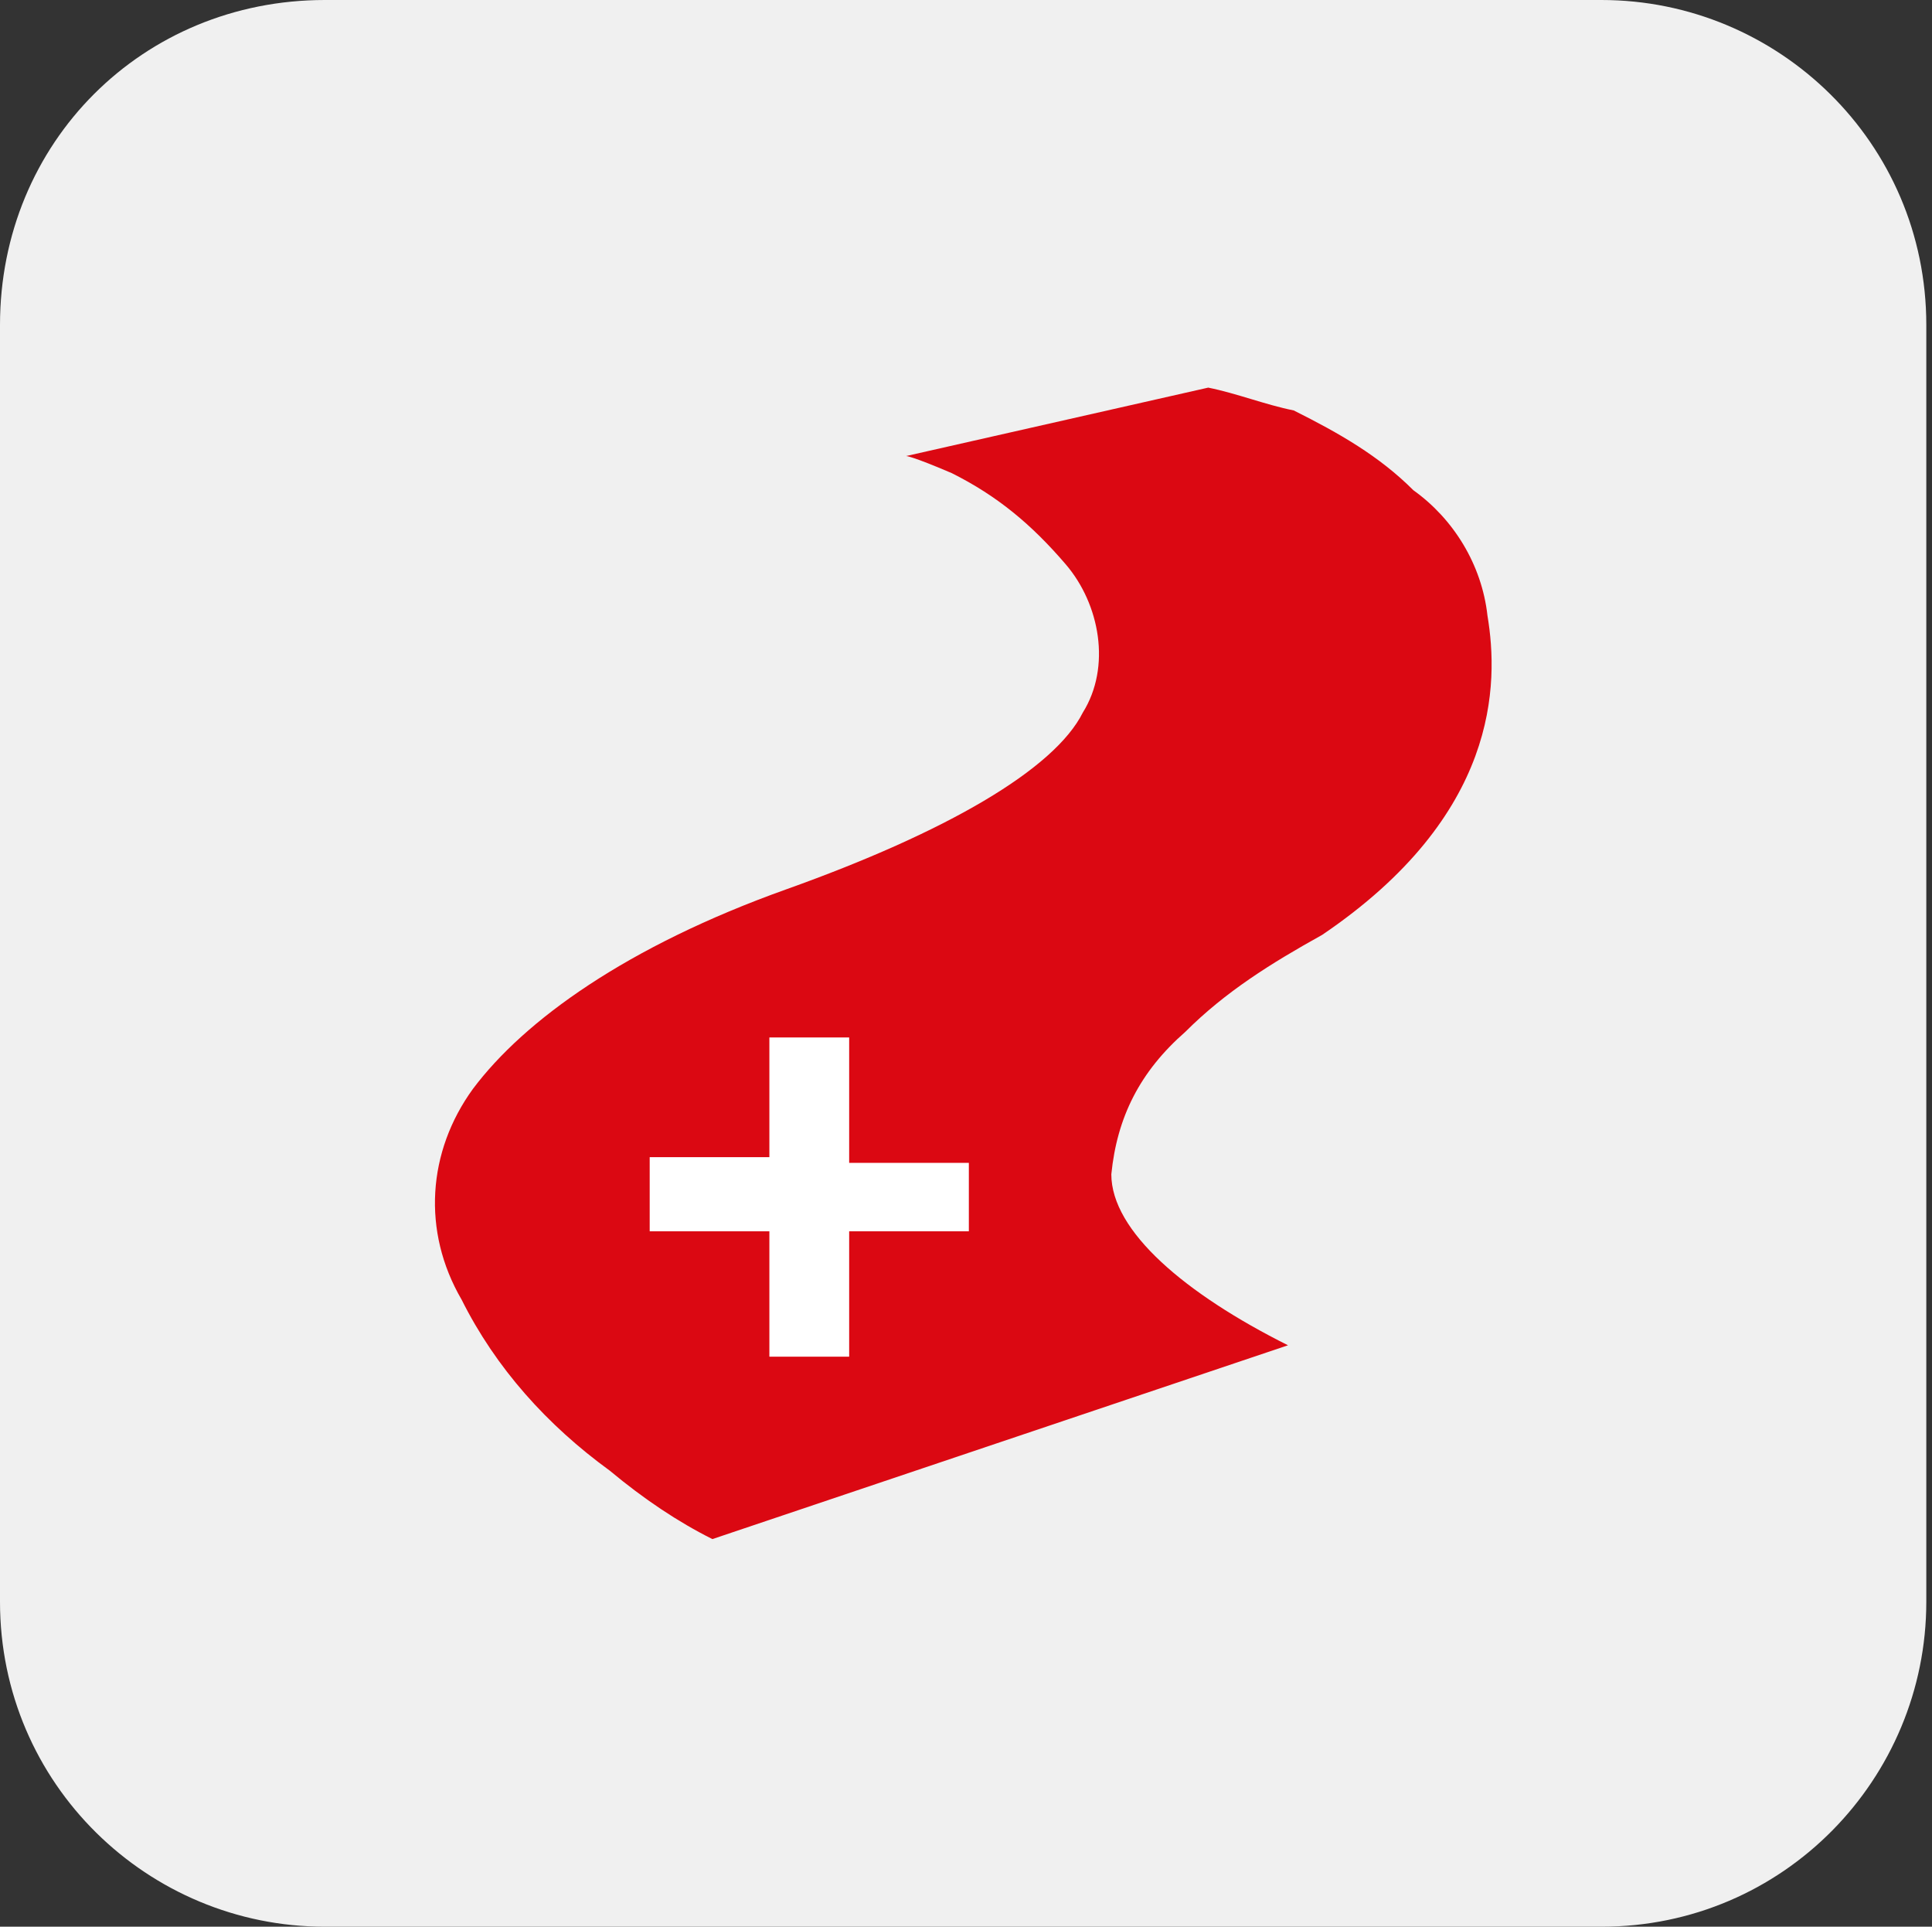 <?xml version="1.0" encoding="utf-8"?>
<!-- Generator: Adobe Illustrator 22.1.0, SVG Export Plug-In . SVG Version: 6.00 Build 0)  -->
<svg version="1.1" id="Laag_1" xmlns="http://www.w3.org/2000/svg" xmlns:xlink="http://www.w3.org/1999/xlink" x="0px" y="0px"
	 viewBox="0 0 33.9 33.8" style="enable-background:new 0 0 33.9 33.8;" xml:space="preserve">
<rect x="0" y="0" width="33.9" height="33.8" fill="#333333" stroke="none"/>
<style type="text/css">
	.st0{fill:#F0F0F0;}
	.st1{fill:#DB0812;}
	.st2{fill:#FFFFFF;}
</style>
<title>PJA-logo</title>
<path class="st0" d="M5.7,0h22.4c3.1,0,5.7,2.5,5.7,5.7v22.4c0,3.1-2.5,5.7-5.7,5.7H5.7c-3.1,0-5.7-2.5-5.7-5.7V5.7
	C0,2.5,2.5,0,5.7,0z"/>
<path class="st1" d="M21.2,6.8L15.9,8c0,0,0.1,0,0.8,0.3c0.8,0.4,1.4,0.9,2,1.6c0.6,0.7,0.8,1.8,0.3,2.6c-0.5,1-2.4,2.1-5.2,3.1
	s-4.6,2.3-5.5,3.5c-0.8,1.1-0.9,2.5-0.2,3.7c0.6,1.2,1.5,2.2,2.6,3c0.6,0.5,1.2,0.9,1.8,1.2l10.1-3.4c-1.8-0.9-3.1-2-3.1-3
	c0.1-1,0.5-1.8,1.3-2.5c0.7-0.7,1.5-1.2,2.4-1.7c3.1-2.1,3.1-4.4,2.9-5.6c-0.1-0.9-0.6-1.7-1.3-2.2c-0.6-0.6-1.3-1-2.1-1.4
	C22.2,7.1,21.7,6.9,21.2,6.8"/>
<polygon class="st2" points="11.4,20.3 13.5,20.3 13.5,18.2 14.9,18.2 14.9,20.4 17,20.4 17,21.6 14.9,21.6 14.9,23.8 13.5,23.8 
	13.5,21.6 11.4,21.6 "/>
</svg>
